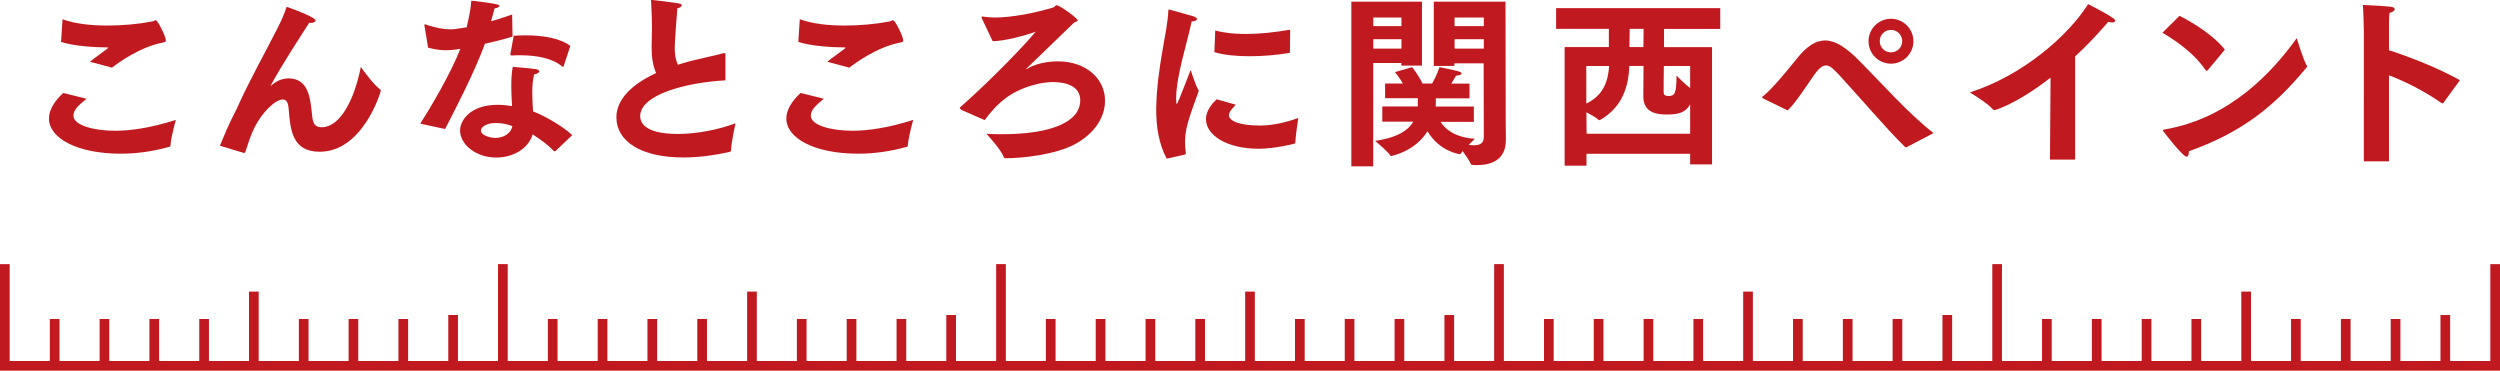 <?xml version="1.0" encoding="UTF-8"?><svg id="_レイヤー_2" xmlns="http://www.w3.org/2000/svg" viewBox="0 0 258.32 38.3"><defs><style>.cls-1{fill:none;stroke:#c11920;stroke-miterlimit:10;}.cls-2{fill:#c11920;stroke-width:0px;}</style></defs><g id="_レイヤー_3"><polyline class="cls-1" points=".5 27.29 .5 37.8 257.82 37.8 257.82 27.29"/><line class="cls-1" x1="5.65" y1="37.8" x2="5.65" y2="32.96"/><line class="cls-1" x1="10.79" y1="37.8" x2="10.79" y2="32.96"/><line class="cls-1" x1="15.94" y1="37.8" x2="15.94" y2="32.96"/><line class="cls-1" x1="21.09" y1="37.8" x2="21.09" y2="32.96"/><line class="cls-1" x1="26.23" y1="37.8" x2="26.23" y2="30.13"/><line class="cls-1" x1="31.38" y1="37.8" x2="31.38" y2="32.96"/><line class="cls-1" x1="36.52" y1="37.8" x2="36.52" y2="32.96"/><line class="cls-1" x1="41.67" y1="37.8" x2="41.67" y2="32.96"/><line class="cls-1" x1="46.82" y1="37.8" x2="46.82" y2="32.55"/><line class="cls-1" x1="51.96" y1="37.8" x2="51.96" y2="27.29"/><line class="cls-1" x1="57.11" y1="37.8" x2="57.11" y2="32.96"/><line class="cls-1" x1="62.26" y1="37.8" x2="62.26" y2="32.96"/><line class="cls-1" x1="67.4" y1="37.8" x2="67.4" y2="32.96"/><line class="cls-1" x1="72.55" y1="37.8" x2="72.55" y2="32.96"/><line class="cls-1" x1="77.7" y1="37.8" x2="77.7" y2="30.13"/><line class="cls-1" x1="82.84" y1="37.8" x2="82.84" y2="32.96"/><line class="cls-1" x1="87.99" y1="37.8" x2="87.99" y2="32.96"/><line class="cls-1" x1="93.14" y1="37.8" x2="93.14" y2="32.96"/><line class="cls-1" x1="98.28" y1="37.8" x2="98.28" y2="32.55"/><line class="cls-1" x1="103.43" y1="37.8" x2="103.43" y2="27.29"/><line class="cls-1" x1="108.57" y1="37.8" x2="108.57" y2="32.96"/><line class="cls-1" x1="113.72" y1="37.8" x2="113.72" y2="32.96"/><line class="cls-1" x1="118.87" y1="37.8" x2="118.87" y2="32.96"/><line class="cls-1" x1="124.01" y1="37.8" x2="124.01" y2="32.96"/><line class="cls-1" x1="129.16" y1="37.8" x2="129.16" y2="30.13"/><line class="cls-1" x1="134.31" y1="37.8" x2="134.31" y2="32.96"/><line class="cls-1" x1="139.45" y1="37.8" x2="139.45" y2="32.96"/><line class="cls-1" x1="144.6" y1="37.8" x2="144.6" y2="32.96"/><line class="cls-1" x1="149.75" y1="37.8" x2="149.75" y2="32.55"/><line class="cls-1" x1="154.89" y1="37.8" x2="154.89" y2="27.29"/><line class="cls-1" x1="160.04" y1="37.8" x2="160.04" y2="32.96"/><line class="cls-1" x1="165.18" y1="37.8" x2="165.18" y2="32.96"/><line class="cls-1" x1="170.33" y1="37.8" x2="170.33" y2="32.96"/><line class="cls-1" x1="175.48" y1="37.8" x2="175.48" y2="32.96"/><line class="cls-1" x1="180.62" y1="37.8" x2="180.62" y2="30.13"/><line class="cls-1" x1="185.77" y1="37.8" x2="185.77" y2="32.96"/><line class="cls-1" x1="190.92" y1="37.8" x2="190.92" y2="32.96"/><line class="cls-1" x1="196.06" y1="37.8" x2="196.06" y2="32.96"/><line class="cls-1" x1="201.21" y1="37.8" x2="201.21" y2="32.55"/><line class="cls-1" x1="206.36" y1="37.8" x2="206.36" y2="27.29"/><line class="cls-1" x1="211.5" y1="37.8" x2="211.5" y2="32.96"/><line class="cls-1" x1="216.65" y1="37.8" x2="216.65" y2="32.96"/><line class="cls-1" x1="221.8" y1="37.8" x2="221.8" y2="32.96"/><line class="cls-1" x1="226.94" y1="37.8" x2="226.94" y2="32.96"/><line class="cls-1" x1="232.09" y1="37.8" x2="232.09" y2="30.13"/><line class="cls-1" x1="237.23" y1="37.8" x2="237.23" y2="32.96"/><line class="cls-1" x1="242.38" y1="37.8" x2="242.38" y2="32.96"/><line class="cls-1" x1="247.53" y1="37.8" x2="247.53" y2="32.96"/><line class="cls-1" x1="252.67" y1="37.8" x2="252.67" y2="32.55"/><path class="cls-2" d="M8.94,10.2c-.8.66-1.35,1.14-1.35,1.75,0,1.01,2.13,1.56,4.31,1.56,1.62,0,3.69-.3,6.27-1.12,0,0-.48,1.67-.55,2.6,0,.13-.04.15-.15.19-1.77.49-3.44.7-4.98.7-4.58,0-7.43-1.63-7.43-3.63,0-1.27,1.18-2.39,1.48-2.64l2.39.59ZM6.47,1.99c1.25.46,2.87.65,4.58.65,1.54,0,3.15-.13,4.67-.42.15-.02.28-.13.38-.13.19,0,1.04,1.67,1.04,2.09,0,.15-.11.17-.36.23-2.39.46-4.65,2.15-5.21,2.58l-2.28-.61c.57-.46,1.35-.99,1.8-1.35.06-.06.1-.08.1-.09,0-.04-.08-.04-.11-.04-1.41,0-3.61-.17-4.77-.57l.15-2.34Z"/><path class="cls-2" d="M22.72,15.06c1.03-2.55,1.56-3.42,1.73-3.8,1.39-3.1,2.94-5.79,4.22-8.34.36-.7.63-1.29.95-2.22,2.45.89,2.98,1.25,2.98,1.42,0,.15-.21.25-.48.25-.06,0-.11-.02-.17-.02-.78,1.23-2.81,4.31-3.95,6.44-.02.06-.04.09-.04.09.02,0,.06-.02.11-.08.61-.53,1.2-.7,1.79-.7,1.94.04,2.19,1.88,2.36,3.55.08.76.09,1.5,1.03,1.5,1.86,0,3.36-2.79,4.03-6.23,0,0,1.25,1.77,1.99,2.32.06.04.08.1.08.13,0,.09-1.82,6.31-6.33,6.31-2.85,0-3.02-2.32-3.19-4.39-.04-.53-.15-1.01-.61-1.01-.8,0-2.17,1.37-2.94,2.93-.38.76-.67,1.69-.93,2.49-.04.08-.08.1-.13.1h-.04l-2.45-.74Z"/><path class="cls-2" d="M43.43,12.77c.95-1.48,3.1-5.07,4.14-7.73-.53.1-1.01.15-1.5.15-.57,0-1.16-.08-1.84-.27,0-.08-.36-2.19-.36-2.19-.02-.06-.02-.09-.02-.13,0-.08.02-.09.06-.09.06,0,.13.04.23.08.99.29,1.65.44,2.39.44.34,0,.55-.02,1.69-.21.38-1.61.44-2.2.48-2.75q2.91.32,2.91.51c0,.13-.25.27-.51.29-.08.3-.21.82-.36,1.33.74-.21,1.5-.46,2.18-.7l.04,2.28c-.91.29-1.92.53-2.85.74-1.1,2.96-2.89,6.44-4.12,8.81l-2.55-.55ZM57.41,15.6s-.08.04-.11.04c-.02,0-.06,0-.08-.04-.63-.67-1.46-1.25-2.18-1.71-.47,1.54-2.11,2.39-3.76,2.39-2.13,0-3.74-1.37-3.74-2.79,0-1.08,1.08-2.66,3.89-2.66.49,0,1.01.06,1.48.13-.04-.67-.08-1.39-.08-2.09s.04-1.39.15-1.96c0,0,1.9.15,2.36.23.27.04.38.13.38.23,0,.13-.21.27-.53.32-.15.57-.19,1.23-.19,1.9s.04,1.33.08,1.92c1.27.49,3.04,1.52,4.05,2.45l-1.71,1.63ZM51.25,12.71c-1.16,0-1.56.53-1.56.76,0,.55,1.03.78,1.48.78.78,0,1.6-.38,1.77-1.22-.51-.21-1.14-.32-1.69-.32ZM58.26,6.8c-.02.06-.06.11-.09.11-.02,0-.06-.02-.1-.06-.99-.82-2.58-1.14-4.31-1.14-.27,0-.53,0-.8.02h-.11c-.08,0-.11-.02-.11-.1v-.06s.32-1.73.34-1.88c.38-.02.78-.04,1.18-.04,1.75,0,3.61.27,4.67,1.1l-.67,2.03Z"/><path class="cls-2" d="M74.98,8.3c-4.24.23-8.83,1.52-8.83,3.7,0,.49.23,1.84,3.89,1.84,1.9,0,4.14-.42,5.96-1.1-.04.19-.44,1.96-.46,2.81,0,.08-.04.11-.11.13-1.63.38-3.29.59-4.81.59-4.37,0-6.93-1.65-6.93-4.16,0-1.79,1.54-3.38,4.1-4.56-.36-.87-.46-1.71-.46-2.72,0-.63.04-1.31.04-2.05,0-.61-.04-1.58-.09-2.6,0-.06-.02-.09-.02-.13s.02-.06.08-.06c.17,0,2.43.29,2.79.36.21.04.32.11.32.21,0,.11-.17.23-.46.3-.06.66-.27,3.46-.27,4.12s.1,1.22.32,1.71c.48-.15.99-.3,1.54-.44.91-.23,2.38-.53,3.12-.74.06-.02.09-.02.13-.02.1,0,.13.04.13.13v2.66Z"/><path class="cls-2" d="M85.13,10.2c-.8.66-1.35,1.14-1.35,1.75,0,1.01,2.13,1.56,4.31,1.56,1.62,0,3.69-.3,6.27-1.12,0,0-.48,1.67-.55,2.6,0,.13-.04.15-.15.19-1.77.49-3.44.7-4.98.7-4.58,0-7.43-1.63-7.43-3.63,0-1.27,1.18-2.39,1.48-2.64l2.39.59ZM82.66,1.99c1.25.46,2.87.65,4.58.65,1.54,0,3.15-.13,4.67-.42.15-.02.29-.13.38-.13.19,0,1.04,1.67,1.04,2.09,0,.15-.11.17-.36.23-2.39.46-4.65,2.15-5.21,2.58l-2.28-.61c.57-.46,1.35-.99,1.8-1.35.06-.06.09-.08.09-.09,0-.04-.08-.04-.11-.04-1.41,0-3.61-.17-4.77-.57l.15-2.34Z"/><path class="cls-2" d="M99.32,11.32c-.11-.06-.15-.11-.15-.15,0-.06.04-.1.11-.15,1.9-1.65,5.6-5.24,7.75-7.75-1.22.44-3.23.97-4.46.99l-1.06-2.24c-.06-.11-.09-.19-.09-.25,0-.04.02-.06.09-.06.04,0,.09,0,.17.02.34.04.7.08,1.1.08,1.84,0,4.2-.48,6.06-1.04.17-.06.19-.23.34-.23.29,0,2.17,1.33,2.17,1.56,0,.09-.13.15-.36.23q-4.96,4.77-4.96,4.79s0,.02.02.02c.04,0,.1-.04.13-.06,1.2-.74,2.96-.74,3.12-.74,3,0,4.88,1.86,4.88,4.05,0,1.99-1.37,3.57-3.13,4.52-1.99,1.06-5.32,1.44-7.16,1.44-.1,0-.13-.02-.17-.11-.27-.76-1.63-2.24-1.79-2.41.49.02,1.01.04,1.56.04,5.24,0,8.13-1.31,8.13-3.51,0-1.48-1.5-1.88-2.81-1.88-.44,0-.87.06-1.2.11-3.15.63-4.58,2.11-5.87,3.82l-2.41-1.06Z"/><path class="cls-2" d="M120.55,16.39c-.86-1.61-1.08-3.44-1.08-5.02v-.19c.08-4.33,1.18-7.92,1.25-10.05,0-.09.02-.15.08-.15s2.54.72,2.56.72c.21.08.32.17.32.27,0,.11-.17.23-.55.25-.4,1.98-1.56,5.51-1.6,7.83,0,.42,0,.68.06.68.08,0,.21-.34,1.44-3.5,0,0,.47,1.54.84,2.15-1.2,3.27-1.42,4.07-1.42,5.36,0,.3.02.65.08,1.04v.04c0,.08-.04.13-.11.15l-1.86.42ZM127.69,10.81c-.23.27-.53.59-.61.76-.06.11-.1.21-.1.32,0,.63,1.16,1.08,3.15,1.08h.11c1.16,0,2.56-.29,3.91-.78,0,0-.29,1.82-.3,2.55,0,.04-.04.08-.08.1-.13.04-2.09.53-3.71.53-3.32,0-5.45-1.41-5.45-3.06,0-.93.7-1.67,1.1-2.05l1.96.55ZM125.58,3.15c.97.27,2.03.36,3.15.36,1.44,0,2.98-.17,4.58-.44l-.02,2.3c0,.06-.02.1-.08.1-1.23.21-2.66.34-4.05.34s-2.64-.11-3.68-.42l.09-2.24Z"/><path class="cls-2" d="M139.64.17h7.29v6.61h-2.13v-.27h-2.91v10.68h-2.26V.17ZM144.81,2.7v-.89h-2.91v.89h2.91ZM144.81,5.02v-.97h-2.91v.97h2.91ZM142.85,11h3.65v-.85h-3.38v-1.52h1.84c-.38-.65-.82-1.18-.82-1.18l1.77-.51s.59.7,1.08,1.69h.99c.49-.85.76-1.69.76-1.69,0,0,1.6.32,1.92.42.27.08.36.15.36.23,0,.11-.23.21-.57.23,0,0-.23.4-.49.82h1.88v1.52h-3.48v.36c0,.15,0,.3-.02.49h3.95v1.58h-3.44c.48.76,1.48,1.61,3.55,1.75,0,0-.3.29-.65.63.19.02.36.04.53.04.63,0,1.04-.19,1.04-.87l-.02-7.6h-3.02v.27h-2.13V.17h7.41l.02,11.25s0,2.03.02,2.96v.08c0,2.07-1.52,2.6-2.98,2.6-.15,0-.32,0-.48-.02-.08,0-.13-.02-.17-.1-.11-.28-.49-.85-.84-1.33,0,0-.19.32-.27.32-.09,0-2.13-.28-3.36-2.37-1.29,2.11-3.74,2.56-3.76,2.56-.04,0-.08-.02-.09-.06-.25-.42-1.56-1.5-1.56-1.5,2.32-.34,3.44-1.12,3.95-1.99h-3.21v-1.58ZM153.32,2.7v-.89h-3.02v.89h3.02ZM153.32,5.02v-.97h-3.02v.97h3.02Z"/><path class="cls-2" d="M161.66,4.86h4.58v-1.88h-5.45V.84h16.96v2.15h-5.81v1.88h4.96v12.12h-2.26v-1.1h-10.71v1.23h-2.26V4.86ZM174.64,13.83v-3.06c-.46.87-1.2,1.06-2.41,1.06-.85,0-2.45-.08-2.43-1.9l.02-3.12h-1.46c-.09,2.11-.7,4.24-3,5.57-.04.02-.08.04-.11.04s-.06-.02-.11-.06c-.25-.23-.74-.51-1.22-.76l.02,2.22h10.71ZM163.91,10.7c1.75-.85,2.24-2.24,2.36-3.88h-2.36v3.88ZM169.81,4.86l.02-1.88h-1.44l-.02,1.88h1.44ZM174.64,6.82h-2.72c-.02,1.06-.02,2.64-.02,2.64,0,.3.06.46.53.46.61,0,.8-.27.8-2.11,0,0,.82.85,1.41,1.29v-2.28Z"/><path class="cls-2" d="M182.26,10.22c-.13-.08-.19-.13-.19-.17s.06-.08.13-.13c.99-.8,2.56-2.74,3.46-3.86,1.03-1.29,1.96-1.88,2.92-1.88,1.06,0,2.18.72,3.53,2.09,2.54,2.56,5.07,5.45,7.68,7.48,0,0-2.56,1.35-2.79,1.46-.04.02-.06.02-.08.02s-.06-.02-.09-.06c-1.98-1.94-4.64-5.09-6.67-7.29-.61-.65-1.03-1.12-1.48-1.12-.36,0-.74.28-1.27,1.04-.82,1.18-1.92,2.89-2.7,3.61l-2.45-1.2ZM195.39,1.94c1.27,0,2.32,1.04,2.32,2.32s-1.04,2.32-2.32,2.32-2.32-1.04-2.32-2.32,1.04-2.32,2.32-2.32ZM195.39,5.41c.65,0,1.16-.51,1.16-1.16s-.51-1.16-1.16-1.16-1.16.51-1.16,1.16.51,1.16,1.16,1.16Z"/><path class="cls-2" d="M211.86,8.04c-3.57,2.77-5.74,3.34-5.76,3.34-.06,0-.11-.02-.17-.08-.63-.7-2.39-1.75-2.39-1.75,5.34-1.69,10.11-5.78,12.22-9.12,0,0,1.71.85,2.55,1.42.17.11.25.23.25.3,0,.11-.11.17-.32.17-.11,0-.25-.02-.4-.06-1.03,1.2-2.18,2.43-3.42,3.57v10.66h-2.6l.06-8.47Z"/><path class="cls-2" d="M225.2,1.63c1.65.84,3.65,2.15,4.69,3.5l-1.79,2.15s-.06.04-.09.04-.08-.02-.11-.08c-1.16-1.69-2.87-2.91-4.46-3.86l1.77-1.75ZM238.35,6.76s.04.08.04.11-.02.06-.06.1c-3.51,4.26-6.9,6.78-12.16,8.66v.08c0,.27-.08.48-.23.48-.4,0-2.26-2.43-2.37-2.58-.06-.06-.08-.11-.08-.15s.04-.06.15-.08c6.78-1.14,11.19-5.97,13.68-9.44,0,0,.65,2.18,1.03,2.83Z"/><path class="cls-2" d="M244.24,2.87s-.02-1.52-.09-2.36c2.98.15,3.29.17,3.29.44,0,.13-.15.29-.53.38-.06.4-.06.89-.06,1.16v2.7c2.24.72,5.3,1.94,7.33,3.1l-1.71,2.34s-.06.06-.09.06c-.02,0-.06-.02-.1-.04-1.79-1.25-3.65-2.18-5.43-2.87v8.89h-2.6V2.87Z"/></g></svg>